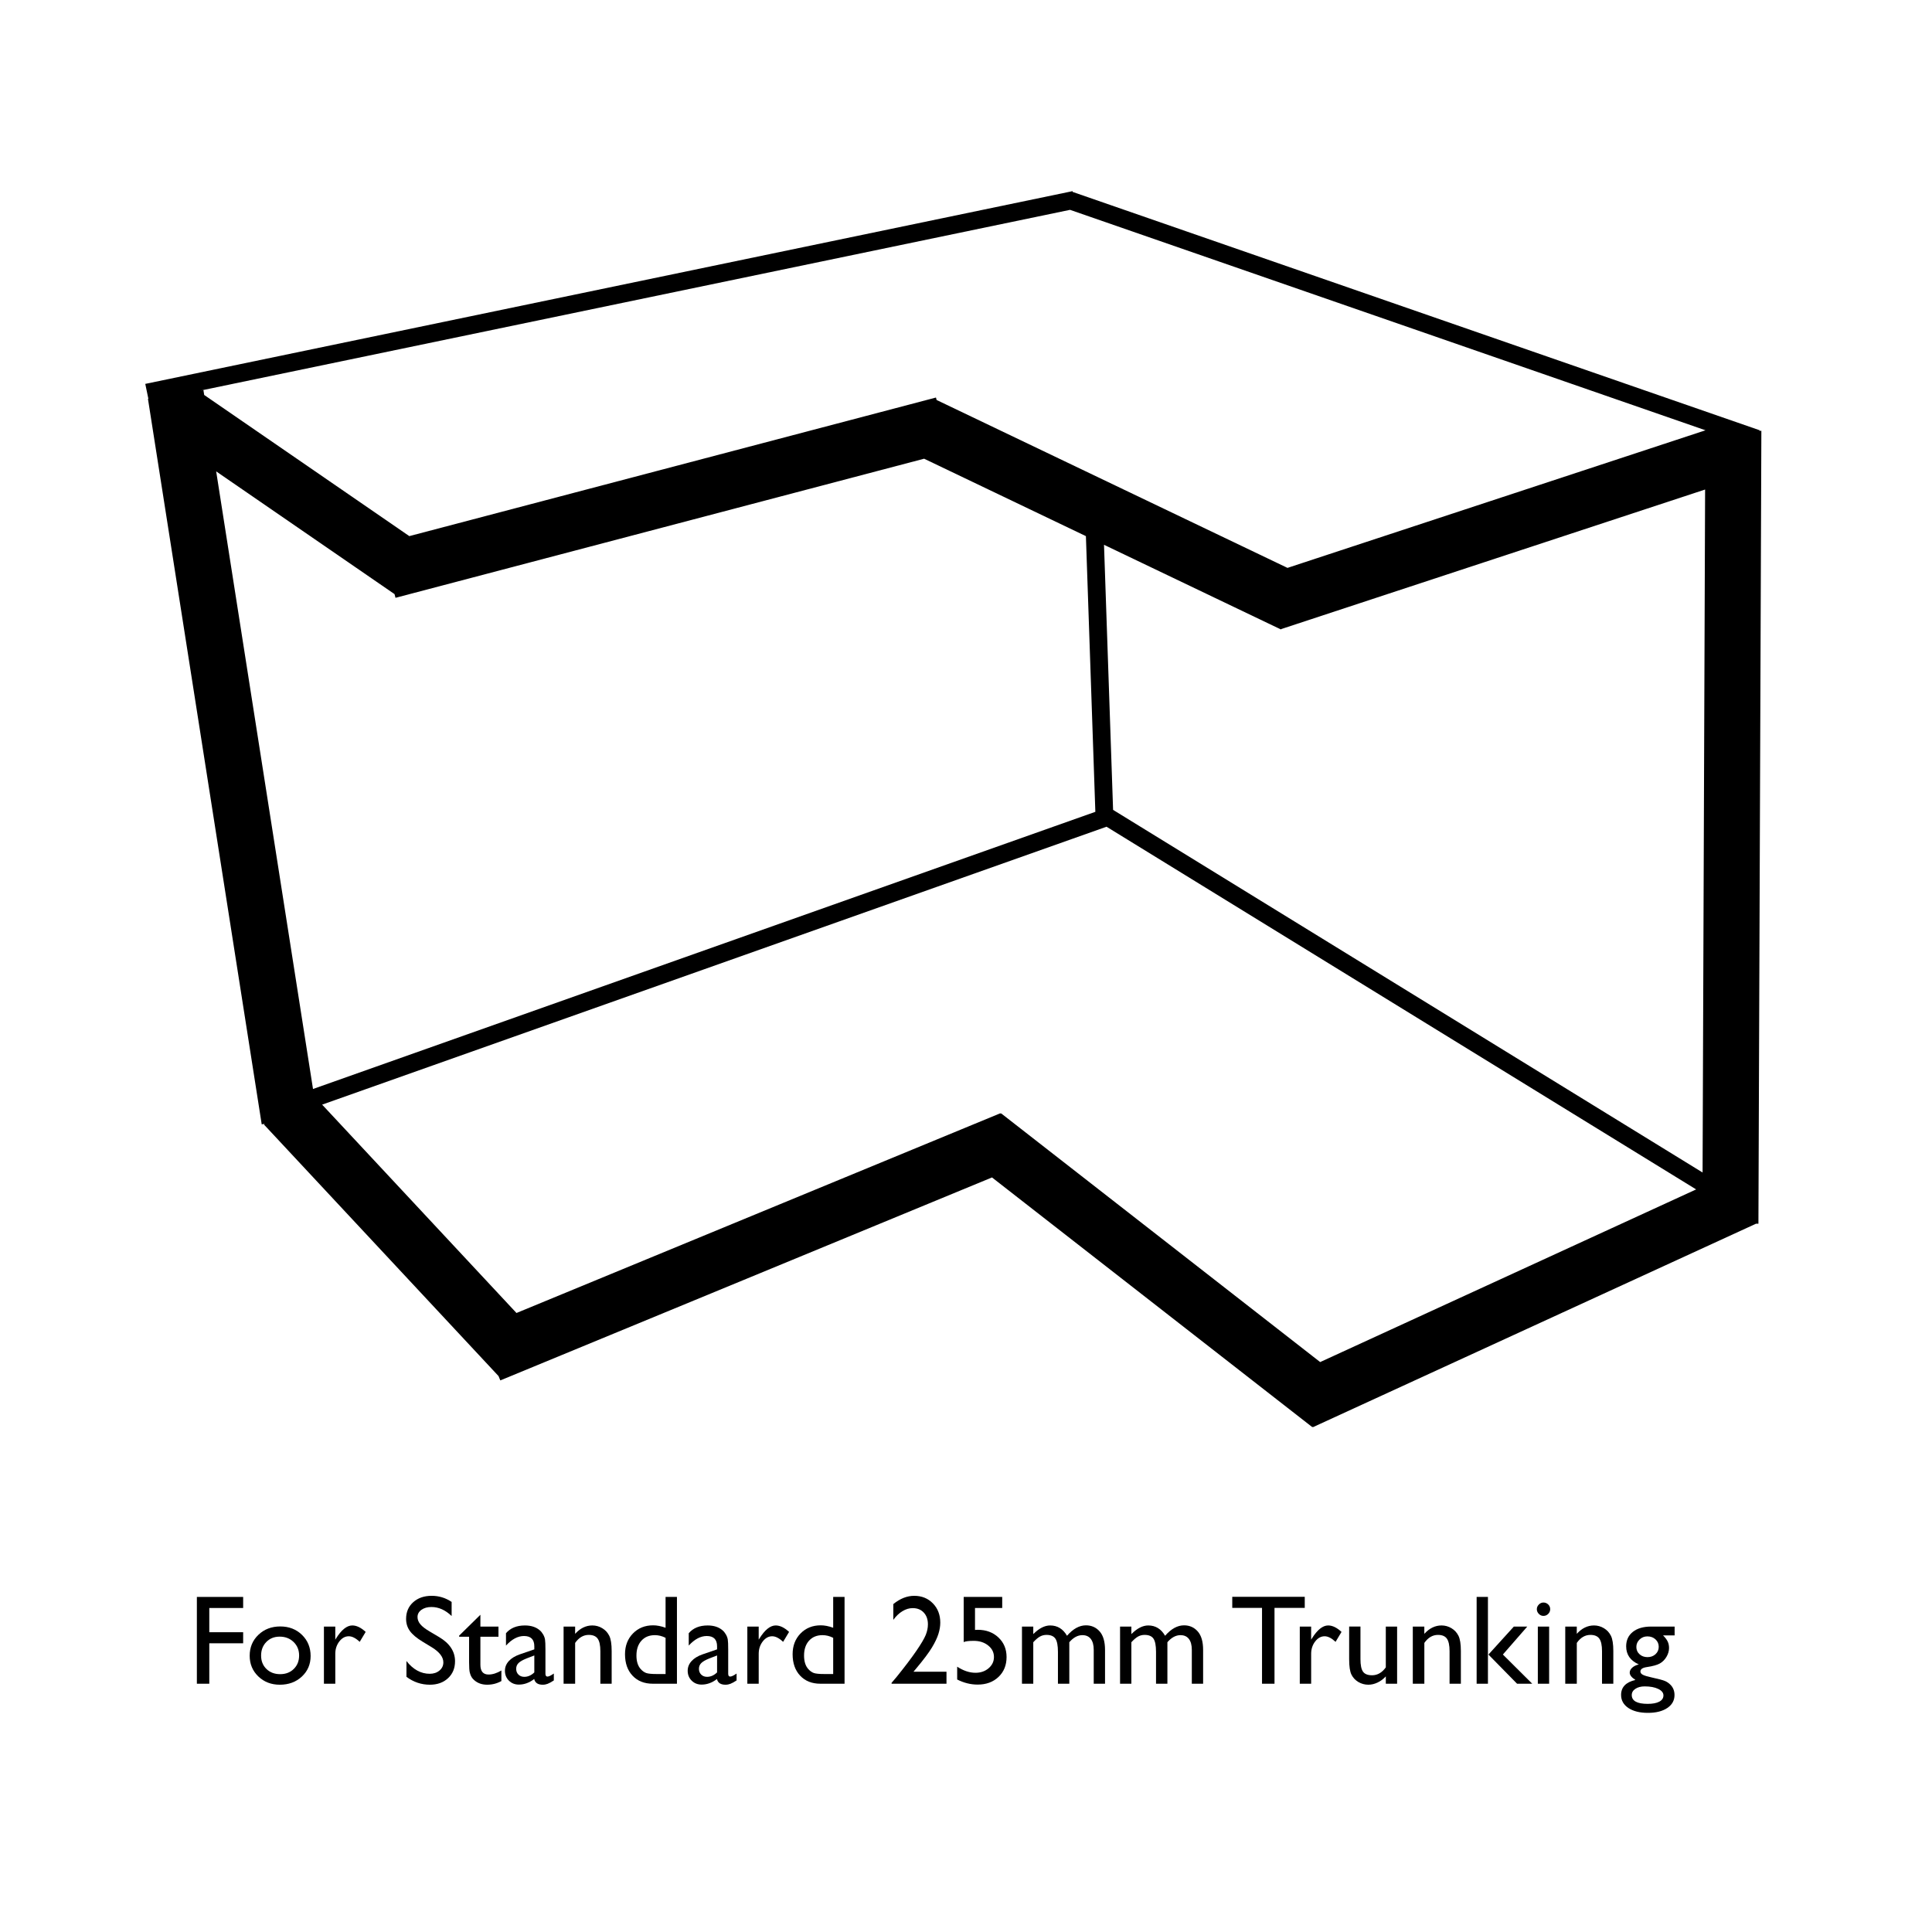 <?xml version="1.0" encoding="utf-8"?>
<!-- Generator: Adobe Illustrator 15.0.0, SVG Export Plug-In . SVG Version: 6.00 Build 0)  -->
<!DOCTYPE svg PUBLIC "-//W3C//DTD SVG 1.1//EN" "http://www.w3.org/Graphics/SVG/1.1/DTD/svg11.dtd">
<svg version="1.1" id="Layer_1" xmlns="http://www.w3.org/2000/svg" xmlns:xlink="http://www.w3.org/1999/xlink" x="0px" y="0px"
	 width="212.6px" height="212.6px" viewBox="0 0 212.6 212.6" enable-background="new 0 0 212.6 212.6" xml:space="preserve">
<path d="M193.823,47.407l-0.214-0.001l0.021-0.062l-75.59-26.224l-0.018-0.085L15.986,42.244l0.34,1.635l-0.045,0.007l12.518,79.838
	l0.327-0.051l-0.08,0.074l25.813,27.678l0.197,0.477l54.105-22.334l35.232,27.465l0.032-0.041l0.03,0.066l48.784-22.401l0.26,0.001
	L193.823,47.407z M110.116,122.571l-0.028-0.069l-53.254,21.982l-21.385-22.929l86.315-30.581l64.882,39.911l-41.373,18.999
	l-35.112-27.371L110.116,122.571z M103.066,44.016l-0.071-0.27L45.041,58.995L22.469,43.462l-0.083-0.533l-0.331,0.052l95.693-19.89
	l69.927,24.258l-45.999,15.142L103.066,44.016z M140.956,69.267l0.019-0.04l46.657-15.359l-0.278,75.156L122.486,89.12
	l-0.999-29.169L140.956,69.267z M23.788,51.871l19.617,13.5l0.006-0.009l0.111,0.422l58.169-15.307l17.804,8.52l1.039,30.337
	l-86.09,30.5L23.788,51.871z"/>
<g>
	<rect x="20.598" y="175.731" fill="none" width="168.613" height="12.019"/>
	<path d="M21.664,175.729h5.093v1.217h-3.726v2.666h3.726v1.217h-3.726v4.45h-1.367V175.729z"/>
	<path d="M30.845,178.977c0.957,0,1.752,0.309,2.386,0.926c0.633,0.618,0.95,1.395,0.95,2.328c0,0.906-0.321,1.66-0.964,2.26
		c-0.643,0.599-1.452,0.898-2.427,0.898c-0.943,0-1.732-0.305-2.365-0.912c-0.633-0.609-0.95-1.369-0.95-2.28
		c0-0.921,0.32-1.688,0.96-2.3C29.075,179.283,29.878,178.977,30.845,178.977z M30.776,180.098c-0.597,0-1.087,0.195-1.47,0.588
		s-0.574,0.891-0.574,1.497c0,0.602,0.196,1.093,0.588,1.474c0.392,0.38,0.896,0.57,1.511,0.57c0.611,0,1.111-0.192,1.5-0.578
		c0.39-0.385,0.584-0.878,0.584-1.479c0-0.597-0.203-1.091-0.608-1.483S31.392,180.098,30.776,180.098z"/>
	<path d="M36.895,178.99v1.442l0.068-0.109c0.602-0.971,1.203-1.456,1.805-1.456c0.469,0,0.959,0.236,1.47,0.711l-0.656,1.094
		c-0.433-0.41-0.834-0.615-1.203-0.615c-0.401,0-0.749,0.191-1.042,0.574s-0.441,0.836-0.441,1.36v3.288h-1.251v-6.289H36.895z"/>
	<path d="M47.531,181.277l-1.039-0.631c-0.652-0.397-1.115-0.789-1.391-1.174c-0.276-0.386-0.414-0.828-0.414-1.33
		c0-0.752,0.261-1.363,0.783-1.832s1.2-0.704,2.034-0.704c0.797,0,1.529,0.224,2.194,0.672v1.552
		c-0.688-0.662-1.429-0.993-2.222-0.993c-0.447,0-0.813,0.104-1.101,0.31c-0.287,0.207-0.431,0.471-0.431,0.793
		c0,0.287,0.106,0.555,0.317,0.805c0.211,0.249,0.551,0.512,1.02,0.785l1.044,0.619c1.165,0.695,1.747,1.58,1.747,2.656
		c0,0.766-0.256,1.388-0.769,1.866s-1.179,0.718-2,0.718c-0.943,0-1.802-0.29-2.577-0.87v-1.736
		c0.738,0.936,1.593,1.403,2.563,1.403c0.428,0,0.785-0.119,1.07-0.357s0.427-0.537,0.427-0.896
		C48.789,182.352,48.37,181.8,47.531,181.277z"/>
	<path d="M50.525,179.988l2.338-2.297v1.299h1.989v1.121h-1.989v3.078c0,0.719,0.298,1.078,0.896,1.078
		c0.447,0,0.918-0.148,1.415-0.444v1.162c-0.479,0.269-1,0.403-1.565,0.403c-0.57,0-1.043-0.166-1.422-0.499
		c-0.119-0.101-0.216-0.213-0.294-0.339c-0.078-0.125-0.143-0.289-0.195-0.492c-0.052-0.202-0.079-0.588-0.079-1.158v-2.789h-1.094
		V179.988z"/>
	<path d="M60.021,181.499v2.673c0,0.215,0.073,0.321,0.219,0.321c0.15,0,0.385-0.112,0.704-0.335v0.759
		c-0.283,0.183-0.509,0.307-0.68,0.372c-0.171,0.066-0.35,0.1-0.537,0.1c-0.533,0-0.848-0.209-0.943-0.629
		c-0.529,0.41-1.091,0.615-1.688,0.615c-0.438,0-0.802-0.145-1.094-0.434c-0.292-0.29-0.438-0.653-0.438-1.091
		c0-0.396,0.143-0.751,0.427-1.063c0.285-0.312,0.689-0.559,1.213-0.741l1.593-0.547v-0.335c0-0.756-0.378-1.135-1.135-1.135
		c-0.679,0-1.34,0.352-1.982,1.053v-1.36c0.483-0.569,1.178-0.854,2.085-0.854c0.679,0,1.224,0.178,1.634,0.533
		c0.137,0.113,0.26,0.266,0.369,0.455c0.109,0.188,0.179,0.378,0.208,0.566C60.006,180.611,60.021,180.971,60.021,181.499z
		 M58.797,184.035v-1.866l-0.834,0.321c-0.424,0.168-0.724,0.338-0.899,0.51c-0.175,0.17-0.263,0.383-0.263,0.639
		c0,0.26,0.083,0.472,0.25,0.636s0.382,0.246,0.646,0.246C58.093,184.521,58.459,184.359,58.797,184.035z"/>
	<path d="M63.288,178.99v0.8c0.556-0.615,1.187-0.923,1.894-0.923c0.392,0,0.756,0.102,1.094,0.305
		c0.337,0.202,0.594,0.48,0.769,0.834c0.175,0.353,0.263,0.912,0.263,1.678v3.596h-1.244v-3.582c0-0.643-0.098-1.102-0.294-1.377
		c-0.196-0.276-0.524-0.414-0.984-0.414c-0.588,0-1.087,0.294-1.497,0.882v4.491h-1.271v-6.289H63.288z"/>
	<path d="M73.241,175.729h1.251v9.55h-2.659c-0.93,0-1.671-0.294-2.225-0.882s-0.831-1.376-0.831-2.365
		c0-0.925,0.291-1.687,0.872-2.283s1.323-0.896,2.225-0.896c0.419,0,0.875,0.089,1.367,0.267V175.729z M73.241,184.213v-3.985
		c-0.387-0.196-0.779-0.294-1.176-0.294c-0.62,0-1.113,0.203-1.48,0.608s-0.55,0.952-0.55,1.641c0,0.647,0.16,1.146,0.479,1.497
		c0.191,0.209,0.394,0.352,0.608,0.424s0.599,0.109,1.155,0.109H73.241z"/>
	<path d="M80.132,181.499v2.673c0,0.215,0.073,0.321,0.219,0.321c0.15,0,0.385-0.112,0.704-0.335v0.759
		c-0.283,0.183-0.509,0.307-0.68,0.372c-0.171,0.066-0.35,0.1-0.537,0.1c-0.533,0-0.848-0.209-0.943-0.629
		c-0.529,0.41-1.091,0.615-1.688,0.615c-0.438,0-0.802-0.145-1.094-0.434c-0.292-0.29-0.438-0.653-0.438-1.091
		c0-0.396,0.143-0.751,0.427-1.063c0.285-0.312,0.689-0.559,1.213-0.741l1.593-0.547v-0.335c0-0.756-0.378-1.135-1.135-1.135
		c-0.679,0-1.34,0.352-1.982,1.053v-1.36c0.483-0.569,1.178-0.854,2.085-0.854c0.679,0,1.224,0.178,1.634,0.533
		c0.137,0.113,0.26,0.266,0.369,0.455c0.109,0.188,0.179,0.378,0.208,0.566C80.117,180.611,80.132,180.971,80.132,181.499z
		 M78.908,184.035v-1.866l-0.834,0.321c-0.424,0.168-0.724,0.338-0.899,0.51c-0.175,0.17-0.263,0.383-0.263,0.639
		c0,0.26,0.083,0.472,0.25,0.636s0.382,0.246,0.646,0.246C78.204,184.521,78.571,184.359,78.908,184.035z"/>
	<path d="M83.488,178.99v1.442l0.068-0.109c0.602-0.971,1.203-1.456,1.805-1.456c0.469,0,0.959,0.236,1.47,0.711l-0.656,1.094
		c-0.433-0.41-0.834-0.615-1.203-0.615c-0.401,0-0.749,0.191-1.042,0.574s-0.441,0.836-0.441,1.36v3.288h-1.251v-6.289H83.488z"/>
	<path d="M91.685,175.729h1.251v9.55h-2.659c-0.93,0-1.671-0.294-2.225-0.882s-0.831-1.376-0.831-2.365
		c0-0.925,0.291-1.687,0.872-2.283s1.323-0.896,2.225-0.896c0.419,0,0.875,0.089,1.367,0.267V175.729z M91.685,184.213v-3.985
		c-0.387-0.196-0.779-0.294-1.176-0.294c-0.62,0-1.113,0.203-1.48,0.608s-0.55,0.952-0.55,1.641c0,0.647,0.16,1.146,0.479,1.497
		c0.191,0.209,0.394,0.352,0.608,0.424s0.599,0.109,1.155,0.109H91.685z"/>
	<path d="M100.518,183.96h3.635v1.319H98.11v-0.096l0.574-0.677c0.898-1.112,1.612-2.056,2.143-2.83s0.877-1.36,1.039-1.757
		s0.243-0.789,0.243-1.176c0-0.537-0.153-0.97-0.458-1.295c-0.305-0.326-0.711-0.489-1.217-0.489c-0.383,0-0.76,0.112-1.131,0.339
		c-0.372,0.225-0.705,0.543-1.001,0.953v-1.736c0.743-0.605,1.508-0.909,2.297-0.909c0.834,0,1.521,0.278,2.061,0.834
		s0.81,1.263,0.81,2.12c0,0.383-0.067,0.791-0.202,1.227s-0.373,0.937-0.714,1.504c-0.342,0.568-0.923,1.342-1.743,2.321
		L100.518,183.96z"/>
	<path d="M106.047,175.729h4.238v1.217h-2.994v2.413c0.096-0.01,0.193-0.014,0.294-0.014c0.925,0,1.687,0.281,2.283,0.844
		c0.597,0.563,0.896,1.279,0.896,2.15c0,0.898-0.295,1.628-0.885,2.191c-0.591,0.563-1.355,0.844-2.294,0.844
		c-0.775,0-1.527-0.188-2.256-0.561v-1.408c0.688,0.447,1.36,0.67,2.017,0.67c0.574,0,1.057-0.168,1.445-0.502
		c0.391-0.336,0.585-0.746,0.585-1.234c0-0.506-0.212-0.929-0.636-1.268c-0.424-0.34-0.953-0.51-1.586-0.51
		c-0.542,0-0.912,0.045-1.107,0.137V175.729z"/>
	<path d="M117.668,180.713v4.566h-1.251v-3.5c0-0.697-0.093-1.184-0.28-1.459c-0.188-0.276-0.513-0.414-0.978-0.414
		c-0.26,0-0.498,0.059-0.714,0.178c-0.217,0.119-0.465,0.328-0.742,0.629v4.566h-1.244v-6.289h1.244v0.827
		c0.633-0.634,1.254-0.95,1.859-0.95c0.797,0,1.415,0.379,1.853,1.135c0.665-0.766,1.36-1.148,2.085-1.148
		c0.611,0,1.113,0.223,1.508,0.67c0.394,0.447,0.591,1.128,0.591,2.044v3.712h-1.244v-3.726c0-0.524-0.106-0.925-0.321-1.203
		s-0.521-0.417-0.923-0.417C118.596,179.934,118.115,180.193,117.668,180.713z"/>
	<path d="M128.462,180.713v4.566h-1.251v-3.5c0-0.697-0.094-1.184-0.28-1.459c-0.187-0.276-0.513-0.414-0.978-0.414
		c-0.26,0-0.498,0.059-0.715,0.178c-0.216,0.119-0.463,0.328-0.741,0.629v4.566h-1.244v-6.289h1.244v0.827
		c0.634-0.634,1.253-0.95,1.859-0.95c0.798,0,1.415,0.379,1.853,1.135c0.666-0.766,1.36-1.148,2.085-1.148
		c0.61,0,1.113,0.223,1.507,0.67c0.395,0.447,0.592,1.128,0.592,2.044v3.712h-1.244v-3.726c0-0.524-0.107-0.925-0.321-1.203
		s-0.522-0.417-0.923-0.417C129.389,179.934,128.908,180.193,128.462,180.713z"/>
	<path d="M135.599,175.716h7.978v1.217h-3.329v8.347h-1.374v-8.347h-3.274V175.716z"/>
	<path d="M144.28,178.99v1.442l0.068-0.109c0.602-0.971,1.203-1.456,1.805-1.456c0.47,0,0.96,0.236,1.47,0.711l-0.656,1.094
		c-0.434-0.41-0.834-0.615-1.203-0.615c-0.4,0-0.748,0.191-1.043,0.574c-0.293,0.383-0.44,0.836-0.44,1.36v3.288h-1.251v-6.289
		H144.28z"/>
	<path d="M152.497,185.279v-0.807c-0.265,0.289-0.566,0.514-0.905,0.675c-0.34,0.161-0.678,0.241-1.016,0.241
		c-0.396,0-0.762-0.1-1.098-0.297c-0.334-0.199-0.588-0.468-0.758-0.807c-0.172-0.34-0.257-0.904-0.257-1.692v-3.603h1.244v3.584
		c0,0.66,0.095,1.121,0.284,1.383c0.188,0.262,0.52,0.393,0.994,0.393c0.592,0,1.096-0.289,1.511-0.868v-4.491h1.244v6.289H152.497z
		"/>
	<path d="M156.735,178.99v0.8c0.556-0.615,1.187-0.923,1.894-0.923c0.393,0,0.756,0.102,1.094,0.305
		c0.338,0.202,0.594,0.48,0.77,0.834c0.175,0.353,0.263,0.912,0.263,1.678v3.596h-1.244v-3.582c0-0.643-0.099-1.102-0.294-1.377
		c-0.195-0.276-0.523-0.414-0.984-0.414c-0.588,0-1.087,0.294-1.497,0.882v4.491h-1.271v-6.289H156.735z"/>
	<path d="M162.491,175.729h1.244v9.55h-1.244V175.729z M166.585,178.99h1.478l-2.684,3.076l3.23,3.213h-1.669l-3.15-3.209
		L166.585,178.99z"/>
	<path d="M169.84,176.345c0.205,0,0.381,0.071,0.526,0.212s0.219,0.314,0.219,0.52c0,0.201-0.073,0.373-0.219,0.52
		s-0.321,0.219-0.526,0.219c-0.191,0-0.359-0.074-0.506-0.223c-0.146-0.147-0.219-0.32-0.219-0.516c0-0.191,0.072-0.361,0.219-0.51
		C169.48,176.419,169.648,176.345,169.84,176.345z M169.225,178.99h1.244v6.289h-1.244V178.99z"/>
	<path d="M173.511,178.99v0.8c0.556-0.615,1.187-0.923,1.894-0.923c0.393,0,0.756,0.102,1.094,0.305
		c0.338,0.202,0.594,0.48,0.77,0.834c0.175,0.353,0.263,0.912,0.263,1.678v3.596h-1.244v-3.582c0-0.643-0.099-1.102-0.294-1.377
		c-0.195-0.276-0.523-0.414-0.984-0.414c-0.588,0-1.087,0.294-1.497,0.882v4.491h-1.271v-6.289H173.511z"/>
	<path d="M178.945,181.164c0-0.67,0.245-1.199,0.734-1.59c0.49-0.389,1.159-0.584,2.007-0.584h2.591v0.971h-1.271
		c0.246,0.25,0.417,0.479,0.513,0.684s0.144,0.439,0.144,0.704c0,0.328-0.094,0.65-0.28,0.968c-0.187,0.316-0.427,0.559-0.722,0.728
		c-0.293,0.169-0.775,0.304-1.445,0.403c-0.469,0.068-0.704,0.23-0.704,0.485c0,0.146,0.088,0.266,0.263,0.358
		c0.176,0.094,0.494,0.191,0.954,0.291c0.771,0.168,1.266,0.301,1.487,0.396c0.221,0.096,0.42,0.232,0.598,0.41
		c0.301,0.301,0.451,0.68,0.451,1.135c0,0.598-0.266,1.073-0.797,1.429c-0.53,0.355-1.24,0.533-2.129,0.533
		c-0.898,0-1.614-0.179-2.15-0.536c-0.535-0.358-0.803-0.838-0.803-1.439c0-0.852,0.526-1.401,1.579-1.647
		c-0.419-0.269-0.629-0.536-0.629-0.8c0-0.201,0.09-0.383,0.271-0.547c0.18-0.164,0.422-0.285,0.728-0.362
		C179.408,182.743,178.945,182.08,178.945,181.164z M180.989,185.573c-0.419,0-0.763,0.089-1.028,0.267
		c-0.268,0.178-0.4,0.406-0.4,0.684c0,0.646,0.584,0.971,1.75,0.971c0.551,0,0.979-0.081,1.281-0.242
		c0.304-0.162,0.455-0.391,0.455-0.688c0-0.291-0.191-0.529-0.574-0.715C182.09,185.666,181.596,185.573,180.989,185.573z
		 M181.283,180.07c-0.338,0-0.625,0.113-0.861,0.342s-0.355,0.502-0.355,0.82c0,0.324,0.116,0.592,0.349,0.803
		c0.232,0.213,0.526,0.318,0.882,0.318c0.352,0,0.644-0.108,0.879-0.324c0.234-0.217,0.352-0.486,0.352-0.811
		c0-0.328-0.119-0.602-0.355-0.82S181.639,180.07,181.283,180.07z"/>
</g>
</svg>
